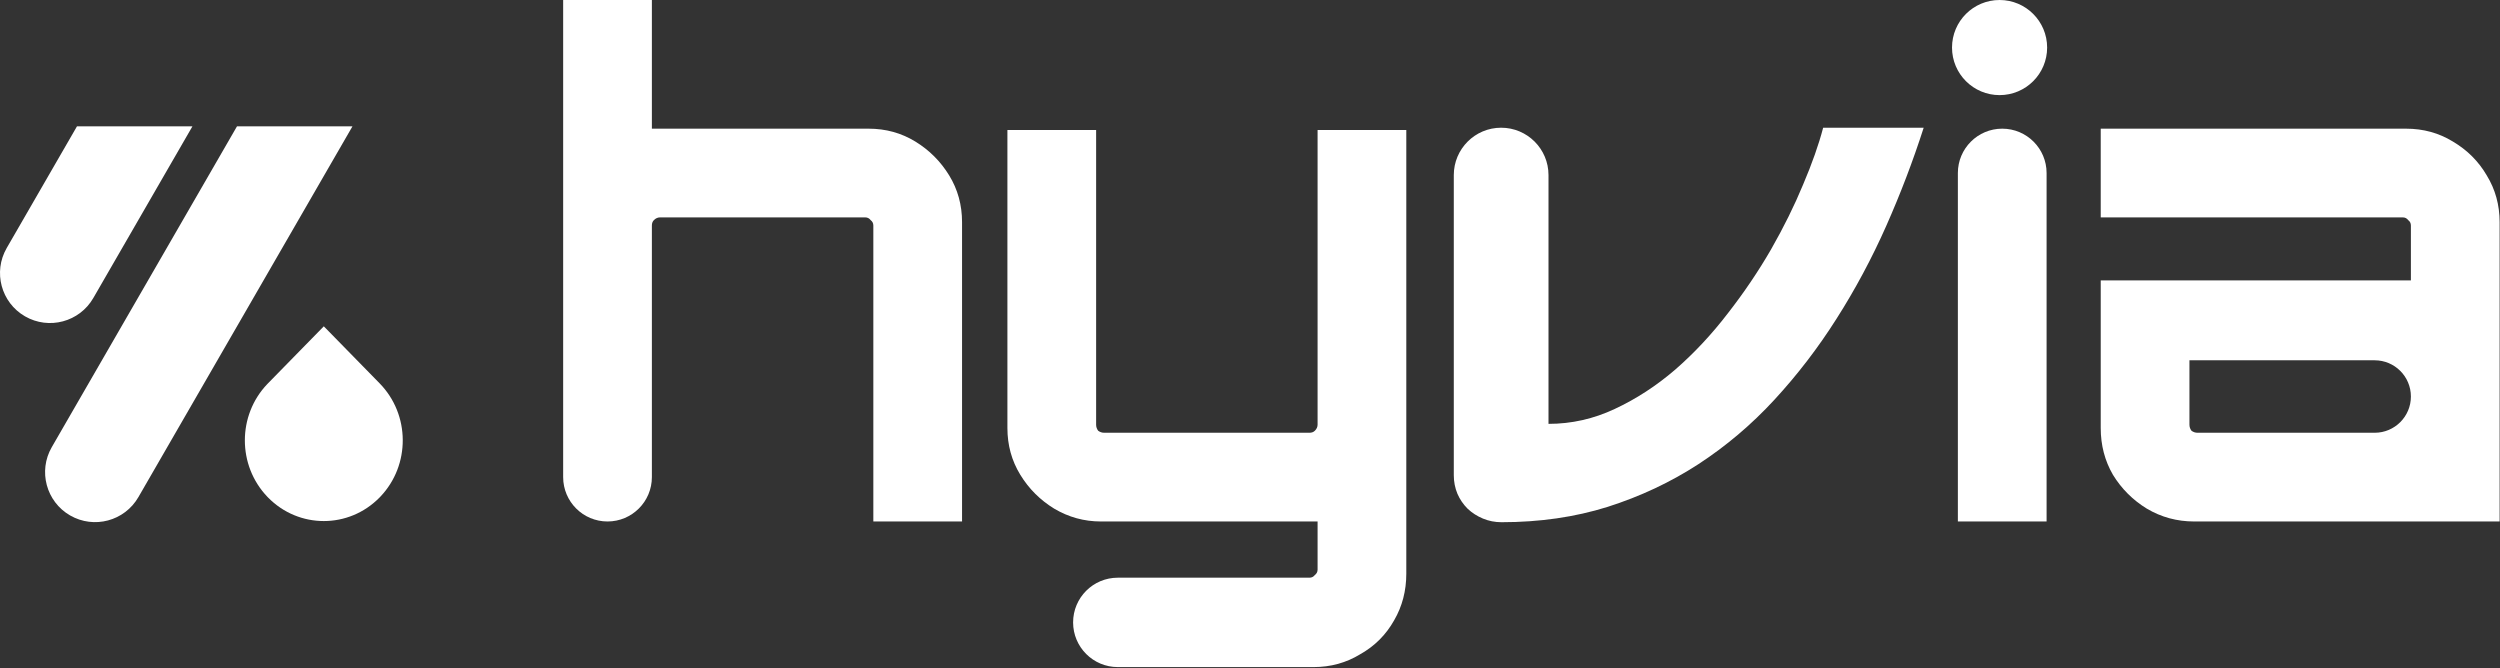 <svg width="475" height="127" viewBox="0 0 475 127" fill="none" xmlns="http://www.w3.org/2000/svg">
<rect x="0" y="0" width="475" height="127" fill="#333333" stroke="none"/>
<path d="M416.895 99.081C413.635 99.081 410.633 98.266 407.888 96.636C405.228 95.006 403.084 92.862 401.454 90.202C399.91 87.543 399.138 84.584 399.138 81.324V53.272H458.071V42.849C458.071 42.42 457.9 42.077 457.557 41.82C457.299 41.477 456.956 41.305 456.527 41.305H399.138V24.449H457.171C460.43 24.449 463.39 25.264 466.049 26.894C468.794 28.523 470.939 30.668 472.483 33.327C474.113 35.987 474.928 38.946 474.928 42.206V99.081H416.895ZM417.538 82.224H451.187C454.989 82.224 458.071 79.142 458.071 75.34C458.071 71.538 454.989 68.456 451.187 68.456H415.994V80.68C415.994 81.109 416.123 81.495 416.38 81.838C416.723 82.096 417.109 82.224 417.538 82.224Z" fill="white"/>
<path d="M371.995 99.081V32.877C371.995 28.222 375.768 24.448 380.423 24.448C385.078 24.448 388.852 28.222 388.852 32.877V99.081H371.995Z" fill="white"/>
<path d="M365.5 24.266C363.47 30.587 361.094 36.816 358.372 42.953C355.65 49.089 352.512 54.949 348.959 60.532C345.453 66.069 341.508 71.213 337.125 75.966C332.788 80.672 327.966 84.755 322.66 88.216C317.4 91.63 311.656 94.329 305.427 96.313C299.244 98.251 292.531 99.22 285.287 99.22C284.042 99.22 282.865 98.989 281.758 98.528C280.65 98.066 279.681 97.443 278.851 96.659C278.02 95.828 277.374 94.883 276.913 93.821C276.452 92.714 276.221 91.537 276.221 90.292V33.264C276.221 28.295 280.249 24.266 285.218 24.266C290.187 24.266 294.215 28.295 294.215 33.264V80.533C298.598 80.533 302.797 79.587 306.811 77.696C310.871 75.804 314.701 73.312 318.3 70.221C321.899 67.084 325.221 63.531 328.266 59.563C331.357 55.595 334.103 51.535 336.502 47.382C338.901 43.184 340.931 39.077 342.592 35.063C344.299 31.049 345.568 27.45 346.399 24.266H365.5Z" fill="white"/>
<path d="M212.382 126.746C207.691 126.746 203.889 122.944 203.889 118.254C203.889 113.563 207.691 109.761 212.382 109.761H248.797C249.226 109.761 249.569 109.589 249.827 109.246C250.17 108.989 250.341 108.646 250.341 108.217V99.081H209.165C205.991 99.081 203.031 98.266 200.286 96.636C197.627 95.006 195.482 92.862 193.852 90.202C192.223 87.543 191.408 84.583 191.408 81.323V24.706H208.264V80.68C208.264 81.109 208.393 81.495 208.65 81.838C208.993 82.096 209.379 82.224 209.808 82.224H248.797C249.226 82.224 249.569 82.096 249.827 81.838C250.17 81.495 250.341 81.109 250.341 80.68V24.706H267.198V108.989C267.198 112.249 266.426 115.208 264.882 117.868C263.338 120.613 261.193 122.757 258.448 124.301C255.789 125.931 252.829 126.746 249.569 126.746H212.382Z" fill="white"/>
<path d="M115.428 99.081C110.773 99.081 107 95.307 107 90.652V0H123.857V24.448H165.033C168.293 24.448 171.252 25.263 173.912 26.893C176.571 28.523 178.716 30.668 180.345 33.327C181.975 35.986 182.79 38.946 182.79 42.206V99.081H165.934V42.849C165.934 42.42 165.762 42.077 165.419 41.82C165.162 41.477 164.819 41.305 164.39 41.305H125.401C124.972 41.305 124.586 41.477 124.243 41.82C123.985 42.077 123.857 42.42 123.857 42.849V90.652C123.857 95.307 120.083 99.081 115.428 99.081Z" fill="white"/>
<path d="M379.92 0C384.91 0 388.956 4.046 388.956 9.036C388.956 14.026 384.91 18.072 379.92 18.072C374.93 18.072 370.884 14.026 370.884 9.036C370.884 4.046 374.93 0 379.92 0Z" fill="white"/>
<path d="M26.295 94.454C23.672 98.998 17.861 100.555 13.317 97.932C8.774 95.308 7.216 89.498 9.84 84.954L45.031 24H66.972L26.295 94.454Z" fill="white"/>
<path d="M72.131 72.837C77.943 78.775 77.988 88.375 72.267 94.37L72.131 94.512C66.273 100.496 56.775 100.496 50.917 94.512L50.781 94.37C45.105 88.422 45.104 78.926 50.78 72.978L50.917 72.837L61.524 62L72.131 72.837Z" fill="white"/>
<path d="M17.728 56.627C15.105 61.17 9.295 62.727 4.751 60.103C0.208 57.48 -1.349 51.671 1.274 47.127L14.627 24H36.565L17.728 56.627Z" fill="white"/>
</svg>
